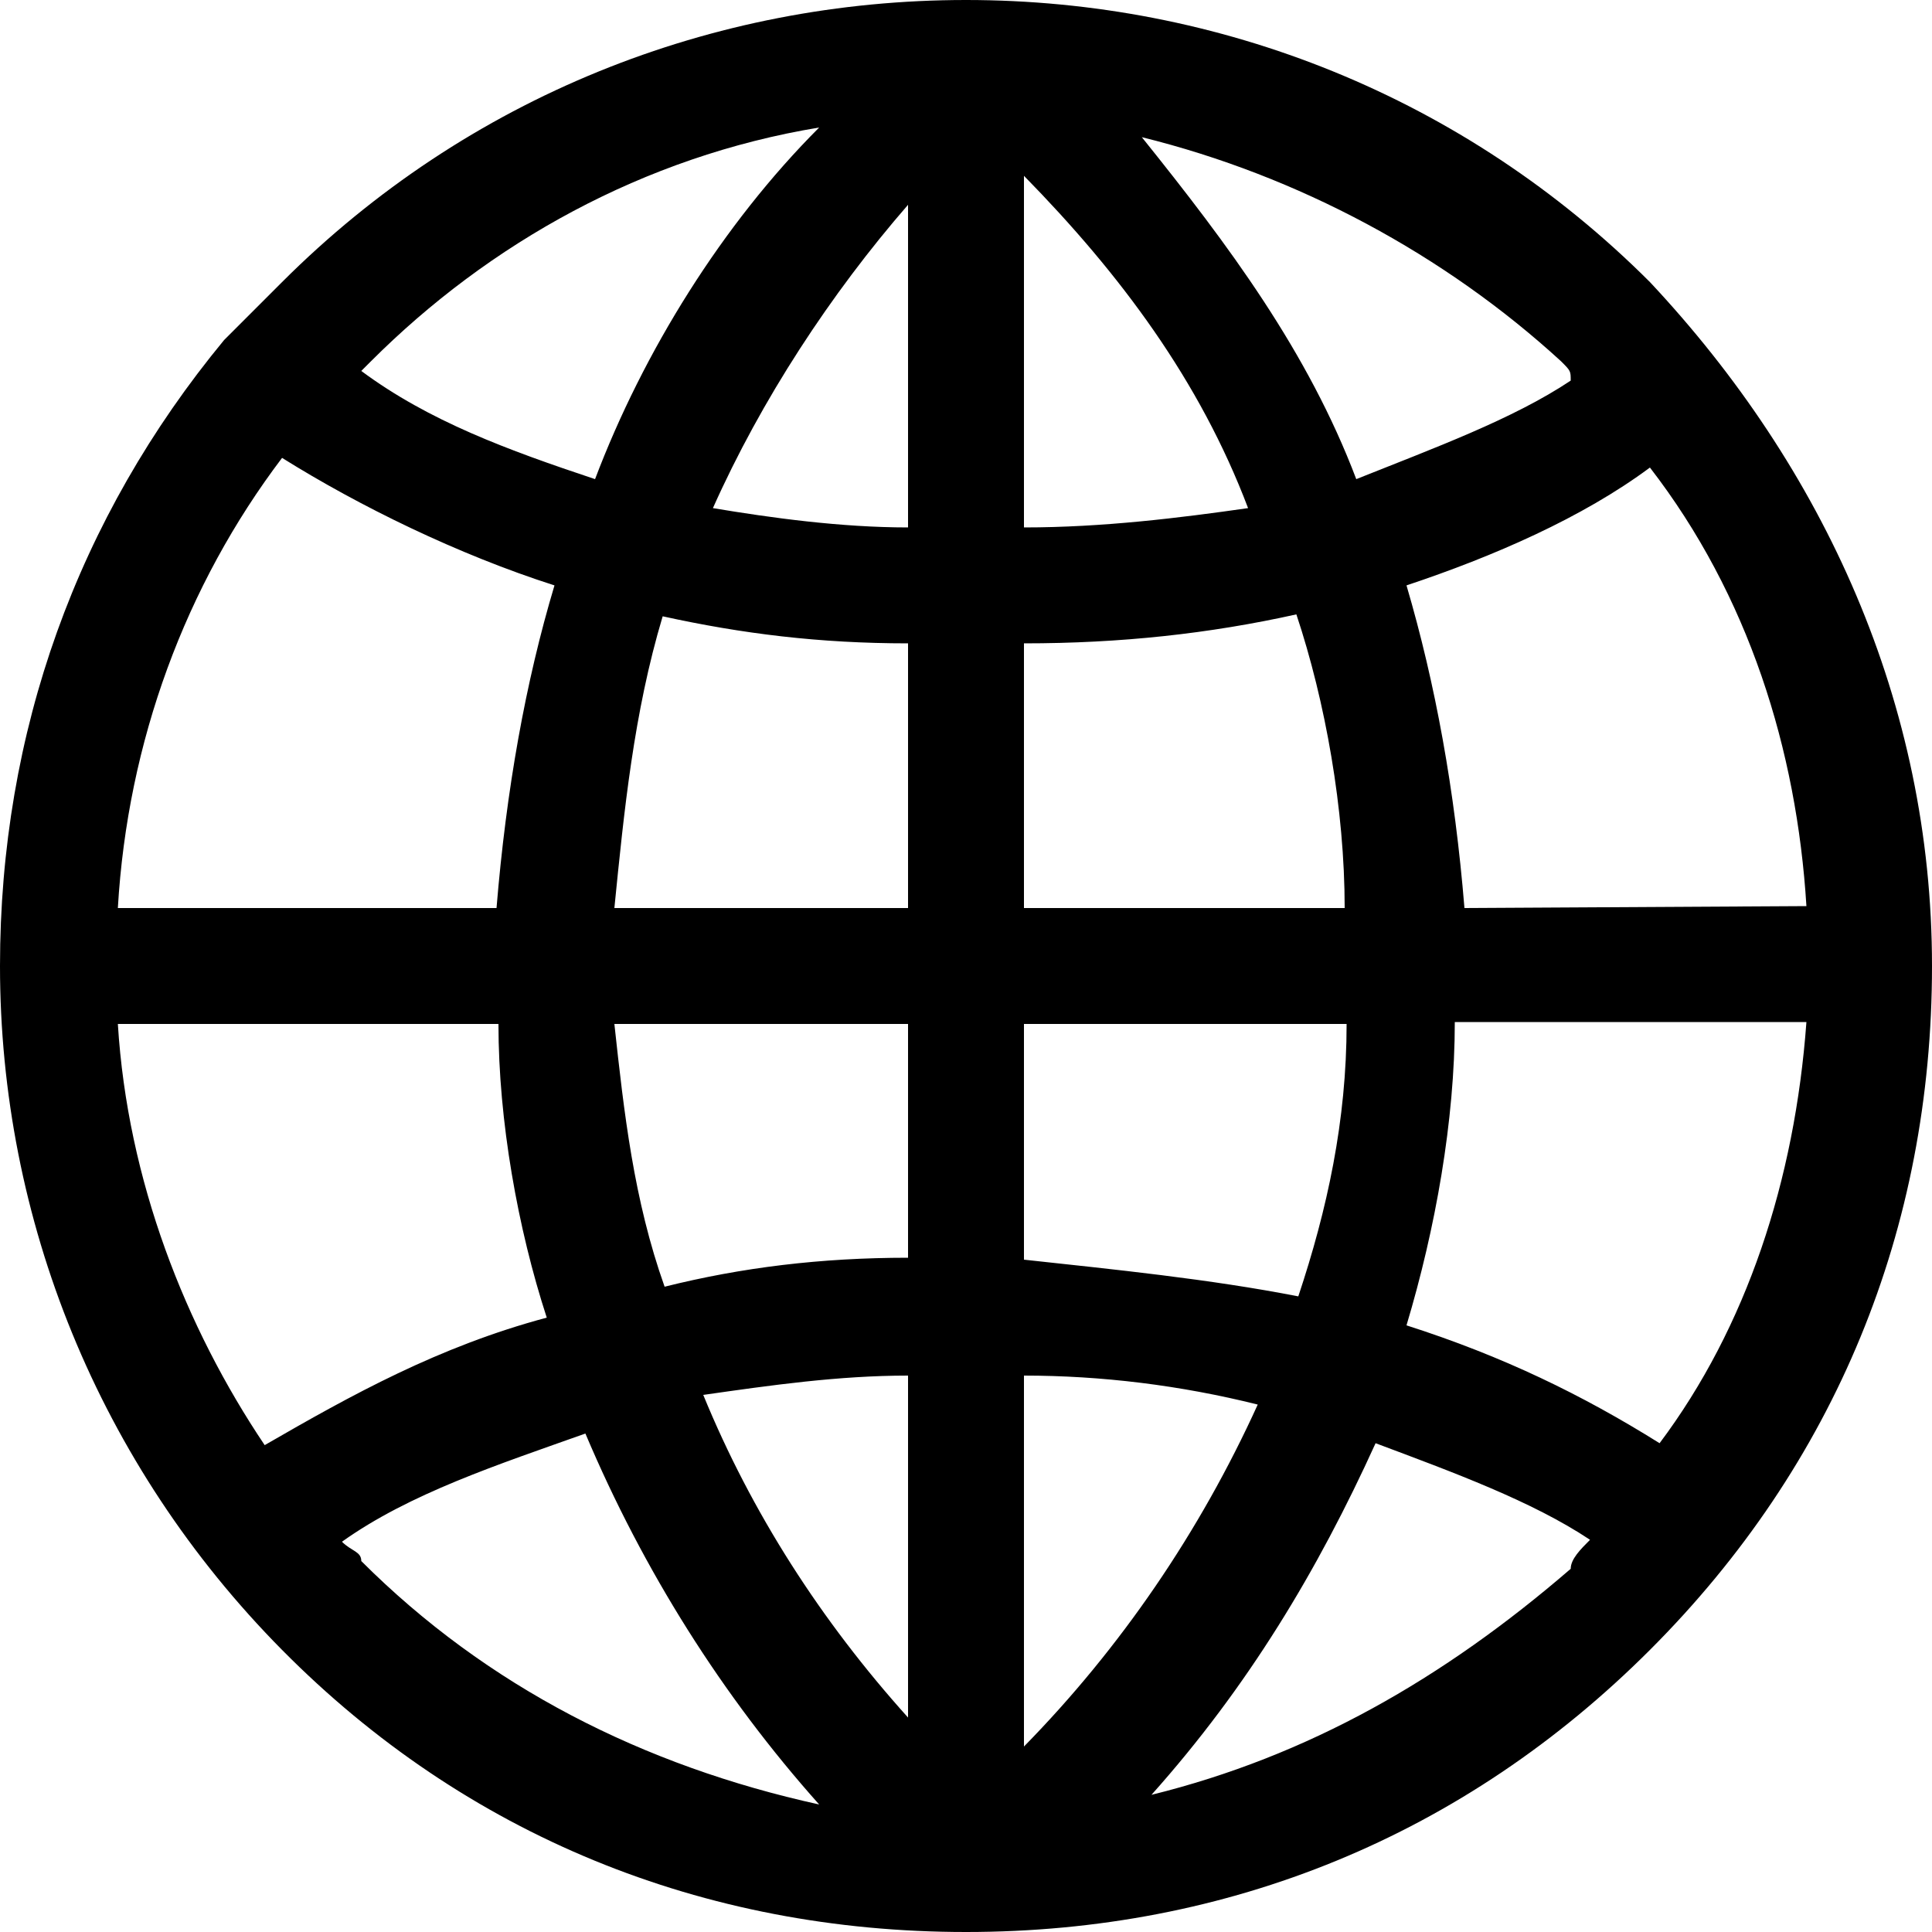 <?xml version="1.0" encoding="utf-8"?>
<!-- Generator: Adobe Illustrator 22.0.1, SVG Export Plug-In . SVG Version: 6.00 Build 0)  -->
<svg version="1.1" id="Layer_1" xmlns="http://www.w3.org/2000/svg" xmlns:xlink="http://www.w3.org/1999/xlink" x="0px" y="0px"
	 viewBox="0 0 100 100" style="enable-background:new 0 0 100 100;" xml:space="preserve">
<g>
	<path d="M85.4,14.6C75.8,5,63.1,0,50,0S24.2,5,14.6,14.6c-1,1-2,2-3,3l0,0l0,0C4,26.8,0,37.9,0,50c0,13.1,5.1,25.8,14.6,35.4
		S36.4,100,50,100s25.8-5,35.4-14.6S100,63.6,100,50S94.4,24.2,85.4,14.6z M85.9,74.7c-4-2.5-8.1-4.5-13.1-6.1
		c1.5-5,2.5-10.6,2.5-15.7h18.2C92.9,61.1,90.4,68.7,85.9,74.7L85.9,74.7z M6.1,53h19.7c0,5,1,10.6,2.5,15.2
		c-5.6,1.5-10.1,4-14.6,6.6C9.6,68.7,6.6,61.1,6.1,53z M14.6,23.7c4,2.5,9.1,5,14.1,6.6c-1.5,5-2.5,10.6-3,16.7H6.1
		C6.6,38.4,9.6,30.3,14.6,23.7L14.6,23.7z M53,33.3c5,0,9.6-0.5,14.1-1.5c1.5,4.5,2.5,10.1,2.5,15.2H53V33.3L53,33.3z M53,27.3V9.1
		c5,5.1,9.1,10.6,11.6,17.2C61.1,26.8,57.1,27.3,53,27.3z M47,27.3c-3.5,0-7.1-0.5-10.1-1c2.5-5.6,6.1-11.1,10.1-15.7V27.3z
		 M47,33.3V47H31.8c0.5-5,1-10.1,2.5-15.1C38.4,32.8,42.4,33.3,47,33.3L47,33.3z M31.8,53H47v12.1c-4.5,0-8.6,0.5-12.6,1.5
		C32.8,62.1,32.3,57.6,31.8,53z M47,71.2v17.7c-4.5-5-8.1-10.6-10.6-16.7C39.9,71.7,43.4,71.2,47,71.2L47,71.2z M53,71.2
		c4,0,8.1,0.5,12.1,1.5c-3,6.6-7.1,12.6-12.1,17.7V71.2L53,71.2z M53,65.2V53h16.7c0,5-1,9.6-2.5,14.1C62.6,66.2,57.6,65.7,53,65.2z
		 M75.8,47c-0.5-6.1-1.5-11.6-3-16.7c4.5-1.5,9.1-3.5,12.6-6.1c5.1,6.6,7.6,14.6,8.1,22.7L75.8,47L75.8,47z M81.3,19.7
		c-3,2-7.1,3.5-11.1,5.1c-2.5-6.6-6.6-12.1-11.1-17.7c8.1,2,15.7,6.1,21.7,11.6C81.3,19.2,81.3,19.2,81.3,19.7L81.3,19.7z M42.4,6.6
		c-5,5-9.1,11.6-11.6,18.2c-4.5-1.5-8.6-3-12.1-5.6c0,0,0,0,0.5-0.5C25.3,12.6,33.3,8.1,42.4,6.6L42.4,6.6z M17.7,79.8
		c3.5-2.5,8.1-4,12.6-5.6c3,7.1,7.1,13.6,12.1,19.2c-9.1-2-17.2-6.1-23.7-12.6C18.7,80.3,18.2,80.3,17.7,79.8z M59.6,92.9
		c5-5.6,8.6-11.6,11.6-18.2c4,1.5,8.1,3,11.1,5c-0.5,0.5-1,1-1,1.5C74.7,86.9,67.7,90.9,59.6,92.9z"/>
</g>
</svg>
